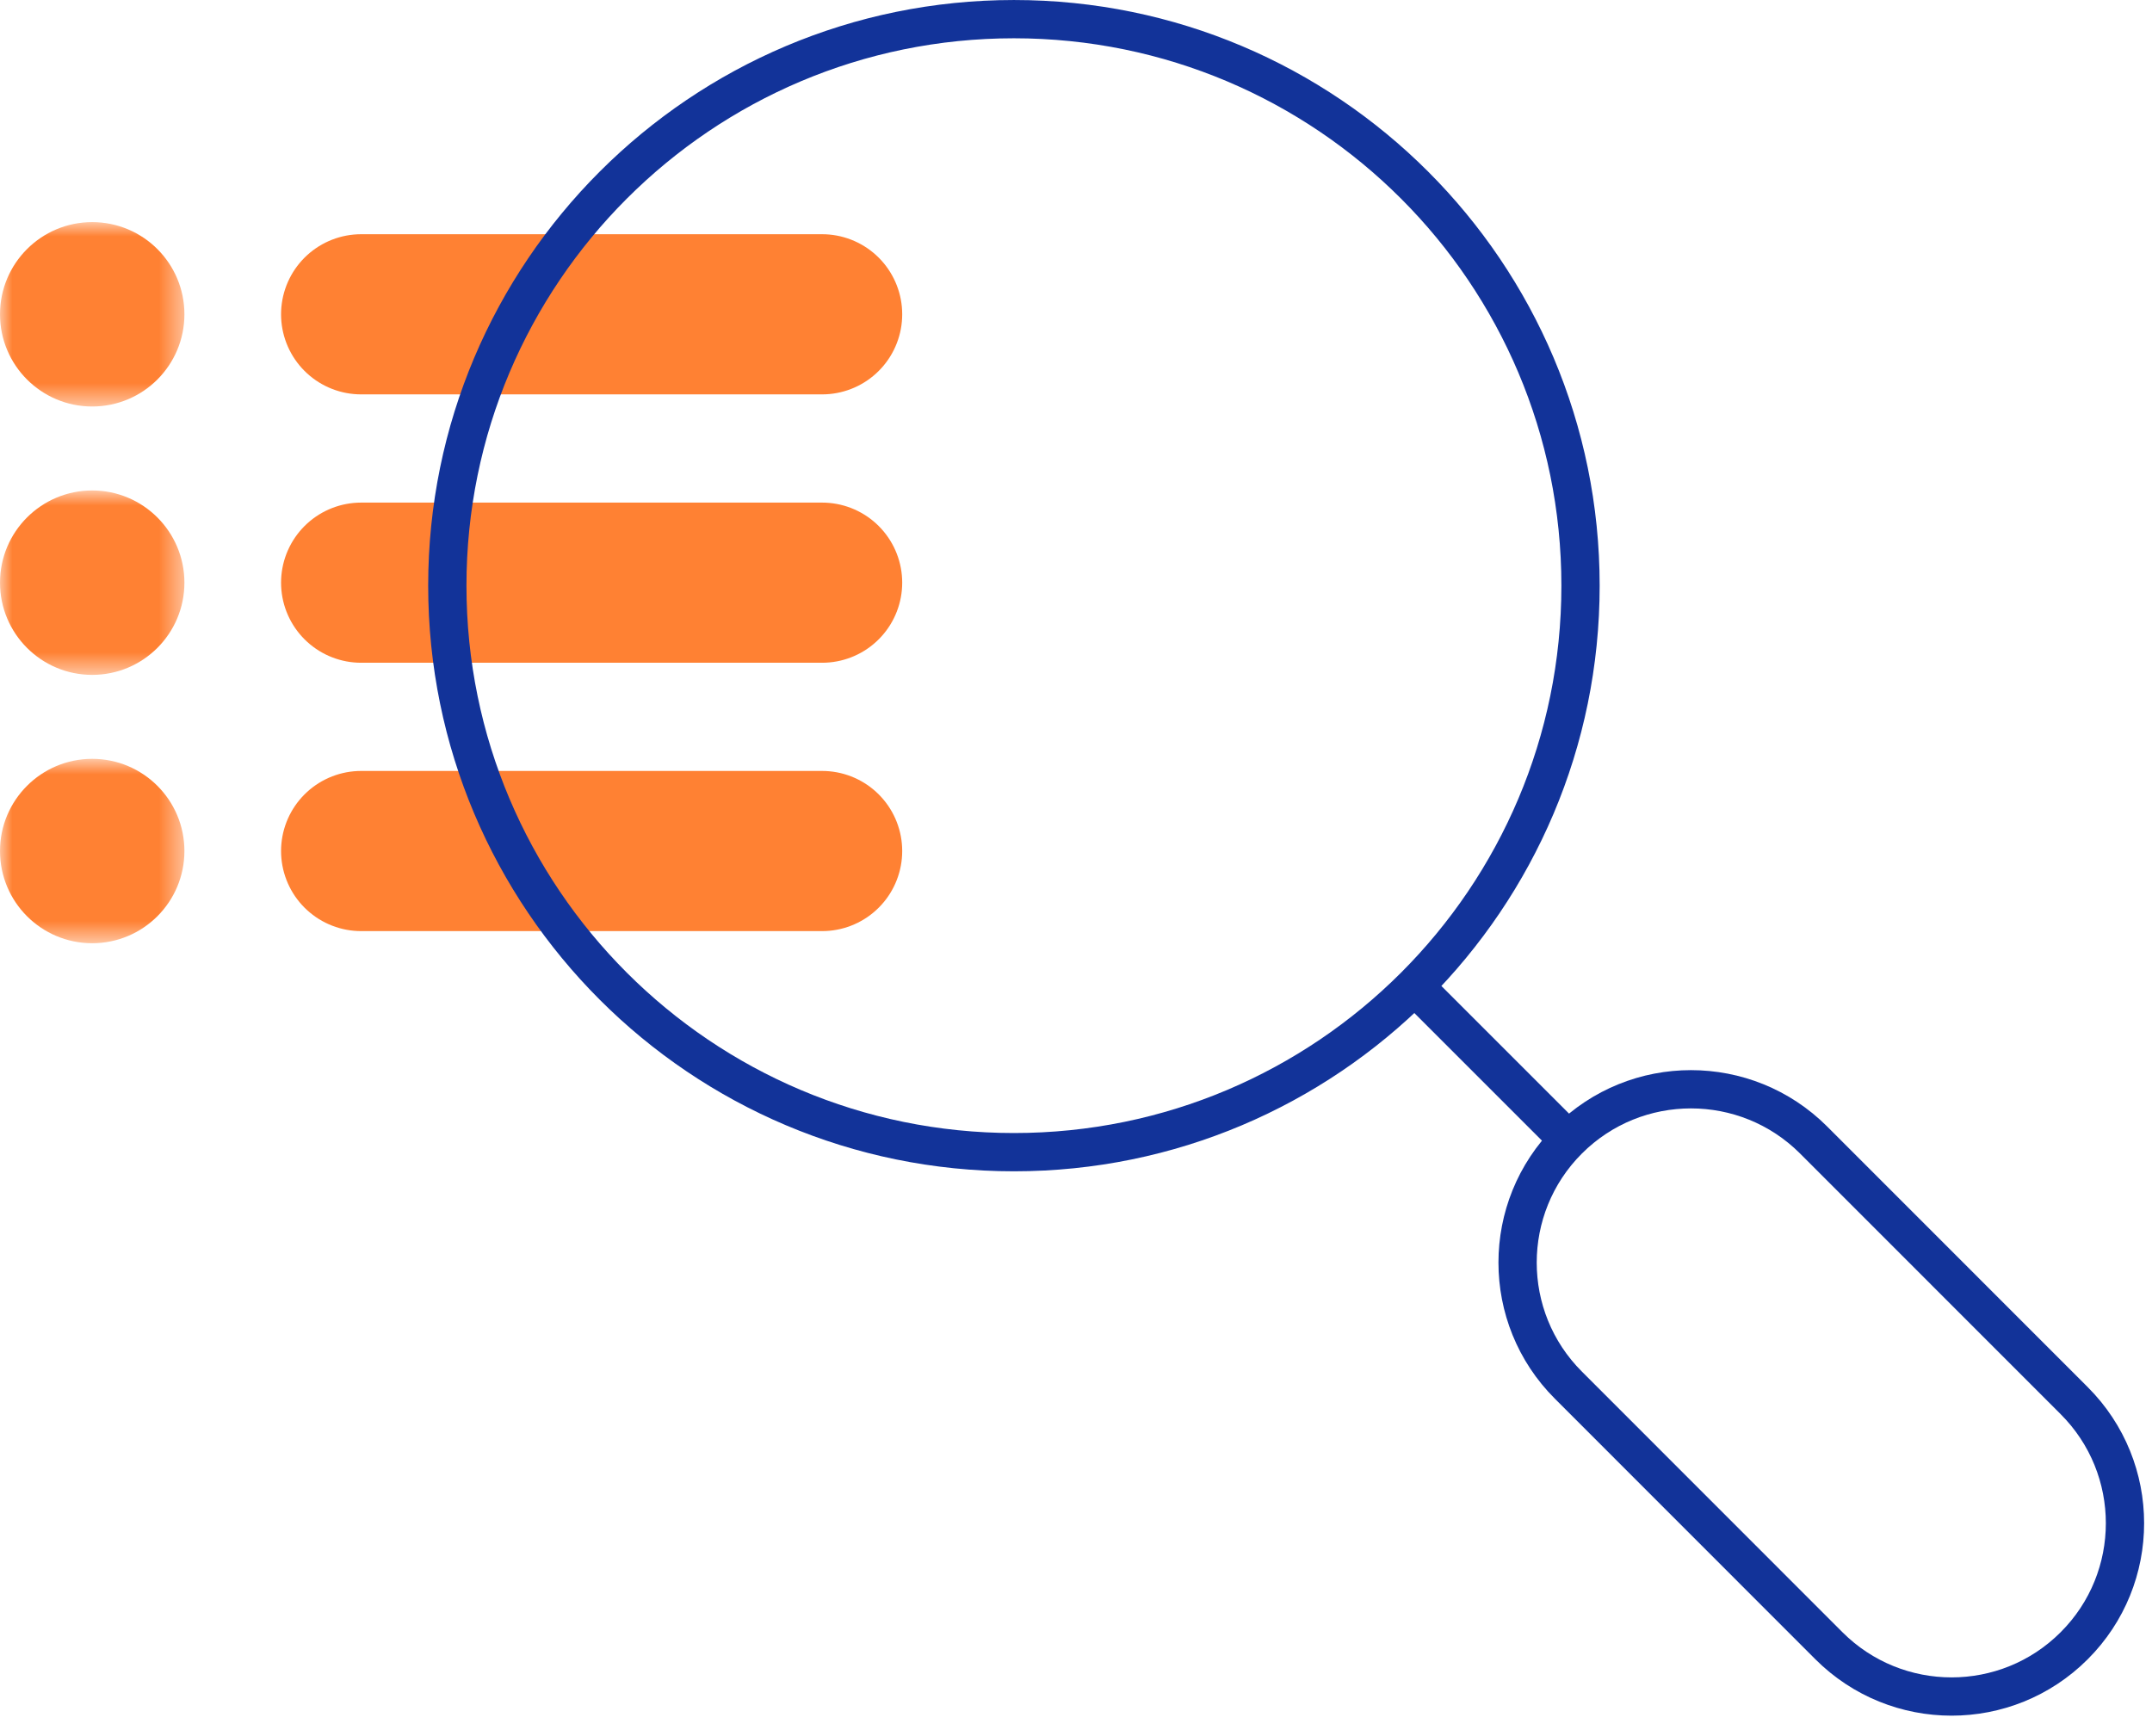 <?xml version="1.0" encoding="UTF-8"?>
<svg width="88px" height="71px" viewBox="0 0 88 71" version="1.1" xmlns="http://www.w3.org/2000/svg" xmlns:xlink="http://www.w3.org/1999/xlink">
    <title>1BA8FED9-0A56-4E13-BE77-EC55CCD2268F</title>
    <defs>
        <polygon id="path-1" points="0 0.868 7.541 0.868 7.541 8.409 0 8.409"></polygon>
        <polygon id="path-3" points="0 0.892 7.541 0.892 7.541 8.434 0 8.434"></polygon>
        <polygon id="path-5" points="0 0.917 7.541 0.917 7.541 8.458 0 8.458"></polygon>
    </defs>
    <g id="-" stroke="none" stroke-width="1" fill="none" fill-rule="evenodd">
        <g id="SECURITY" transform="translate(-1070, -1317)">
            <g id="Group-12" transform="translate(113, 1049)">
                <g id="Group-2" transform="translate(77, 250)">
                    <g id="Group-22" transform="translate(880, 18)">
                        <line x1="14.768" y1="34.805" x2="33.618" y2="34.805" id="Stroke-1" stroke="#FF8133" stroke-width="6.55" stroke-linecap="round" stroke-linejoin="round"></line>
                        <g id="Group-21" transform="translate(0, 0.167)">
                            <g id="Group-4" transform="translate(0, 30)">
                                <mask id="mask-2" fill="white">
                                    <use xlink:href="#path-1"></use>
                                </mask>
                                <g id="Clip-3"></g>
                                <path d="M7.541,4.638 C7.541,6.721 5.853,8.409 3.77,8.409 C1.688,8.409 -0,6.721 -0,4.638 C-0,2.555 1.688,0.868 3.77,0.868 C5.853,0.868 7.541,2.555 7.541,4.638" id="Fill-2" fill="#FF8133" mask="url(#mask-2)"></path>
                            </g>
                            <line x1="14.768" y1="23.663" x2="33.618" y2="23.663" id="Stroke-5" stroke="#FF8133" stroke-width="6.55" stroke-linecap="round" stroke-linejoin="round"></line>
                            <g id="Group-9" transform="translate(0, 19)">
                                <mask id="mask-4" fill="white">
                                    <use xlink:href="#path-3"></use>
                                </mask>
                                <g id="Clip-8"></g>
                                <path d="M7.541,4.663 C7.541,6.746 5.853,8.434 3.77,8.434 C1.688,8.434 -0,6.746 -0,4.663 C-0,2.58 1.688,0.892 3.77,0.892 C5.853,0.892 7.541,2.58 7.541,4.663" id="Fill-7" fill="#FF8133" mask="url(#mask-4)"></path>
                            </g>
                            <line x1="14.768" y1="12.687" x2="33.618" y2="12.687" id="Stroke-10" stroke="#FF8133" stroke-width="6.55" stroke-linecap="round" stroke-linejoin="round"></line>
                            <g id="Group-14" transform="translate(0, 8)">
                                <mask id="mask-6" fill="white">
                                    <use xlink:href="#path-5"></use>
                                </mask>
                                <g id="Clip-13"></g>
                                <path d="M7.541,4.687 C7.541,6.77 5.853,8.458 3.77,8.458 C1.688,8.458 -0,6.77 -0,4.687 C-0,2.604 1.688,0.917 3.77,0.917 C5.853,0.917 7.541,2.604 7.541,4.687" id="Fill-12" fill="#FF8133" mask="url(#mask-6)"></path>
                            </g>
                            <path d="M64.631,23.785 C64.631,10.991 54.256,0.616 41.462,0.616 C28.668,0.616 18.292,10.991 18.292,23.785 C18.292,36.579 28.668,46.954 41.462,46.954 C54.256,46.954 64.631,36.579 64.631,23.785 Z" id="Stroke-15" stroke="#123399" stroke-width="1.565"></path>
                            <line x1="57.845" y1="40.167" x2="64.135" y2="46.457" id="Stroke-17" stroke="#123399" stroke-width="1.565"></line>
                            <path d="M74.789,67.141 L64.135,56.482 C61.365,53.717 61.365,49.224 64.135,46.456 C66.901,43.69 71.393,43.69 74.162,46.456 L84.817,57.115 C87.588,59.883 87.588,64.375 84.817,67.141 C82.05,69.909 77.56,69.909 74.789,67.141 Z" id="Stroke-19" stroke="#123399" stroke-width="1.565"></path>
                        </g>
                    </g>
                </g>
            </g>
        </g>
    </g>
</svg>